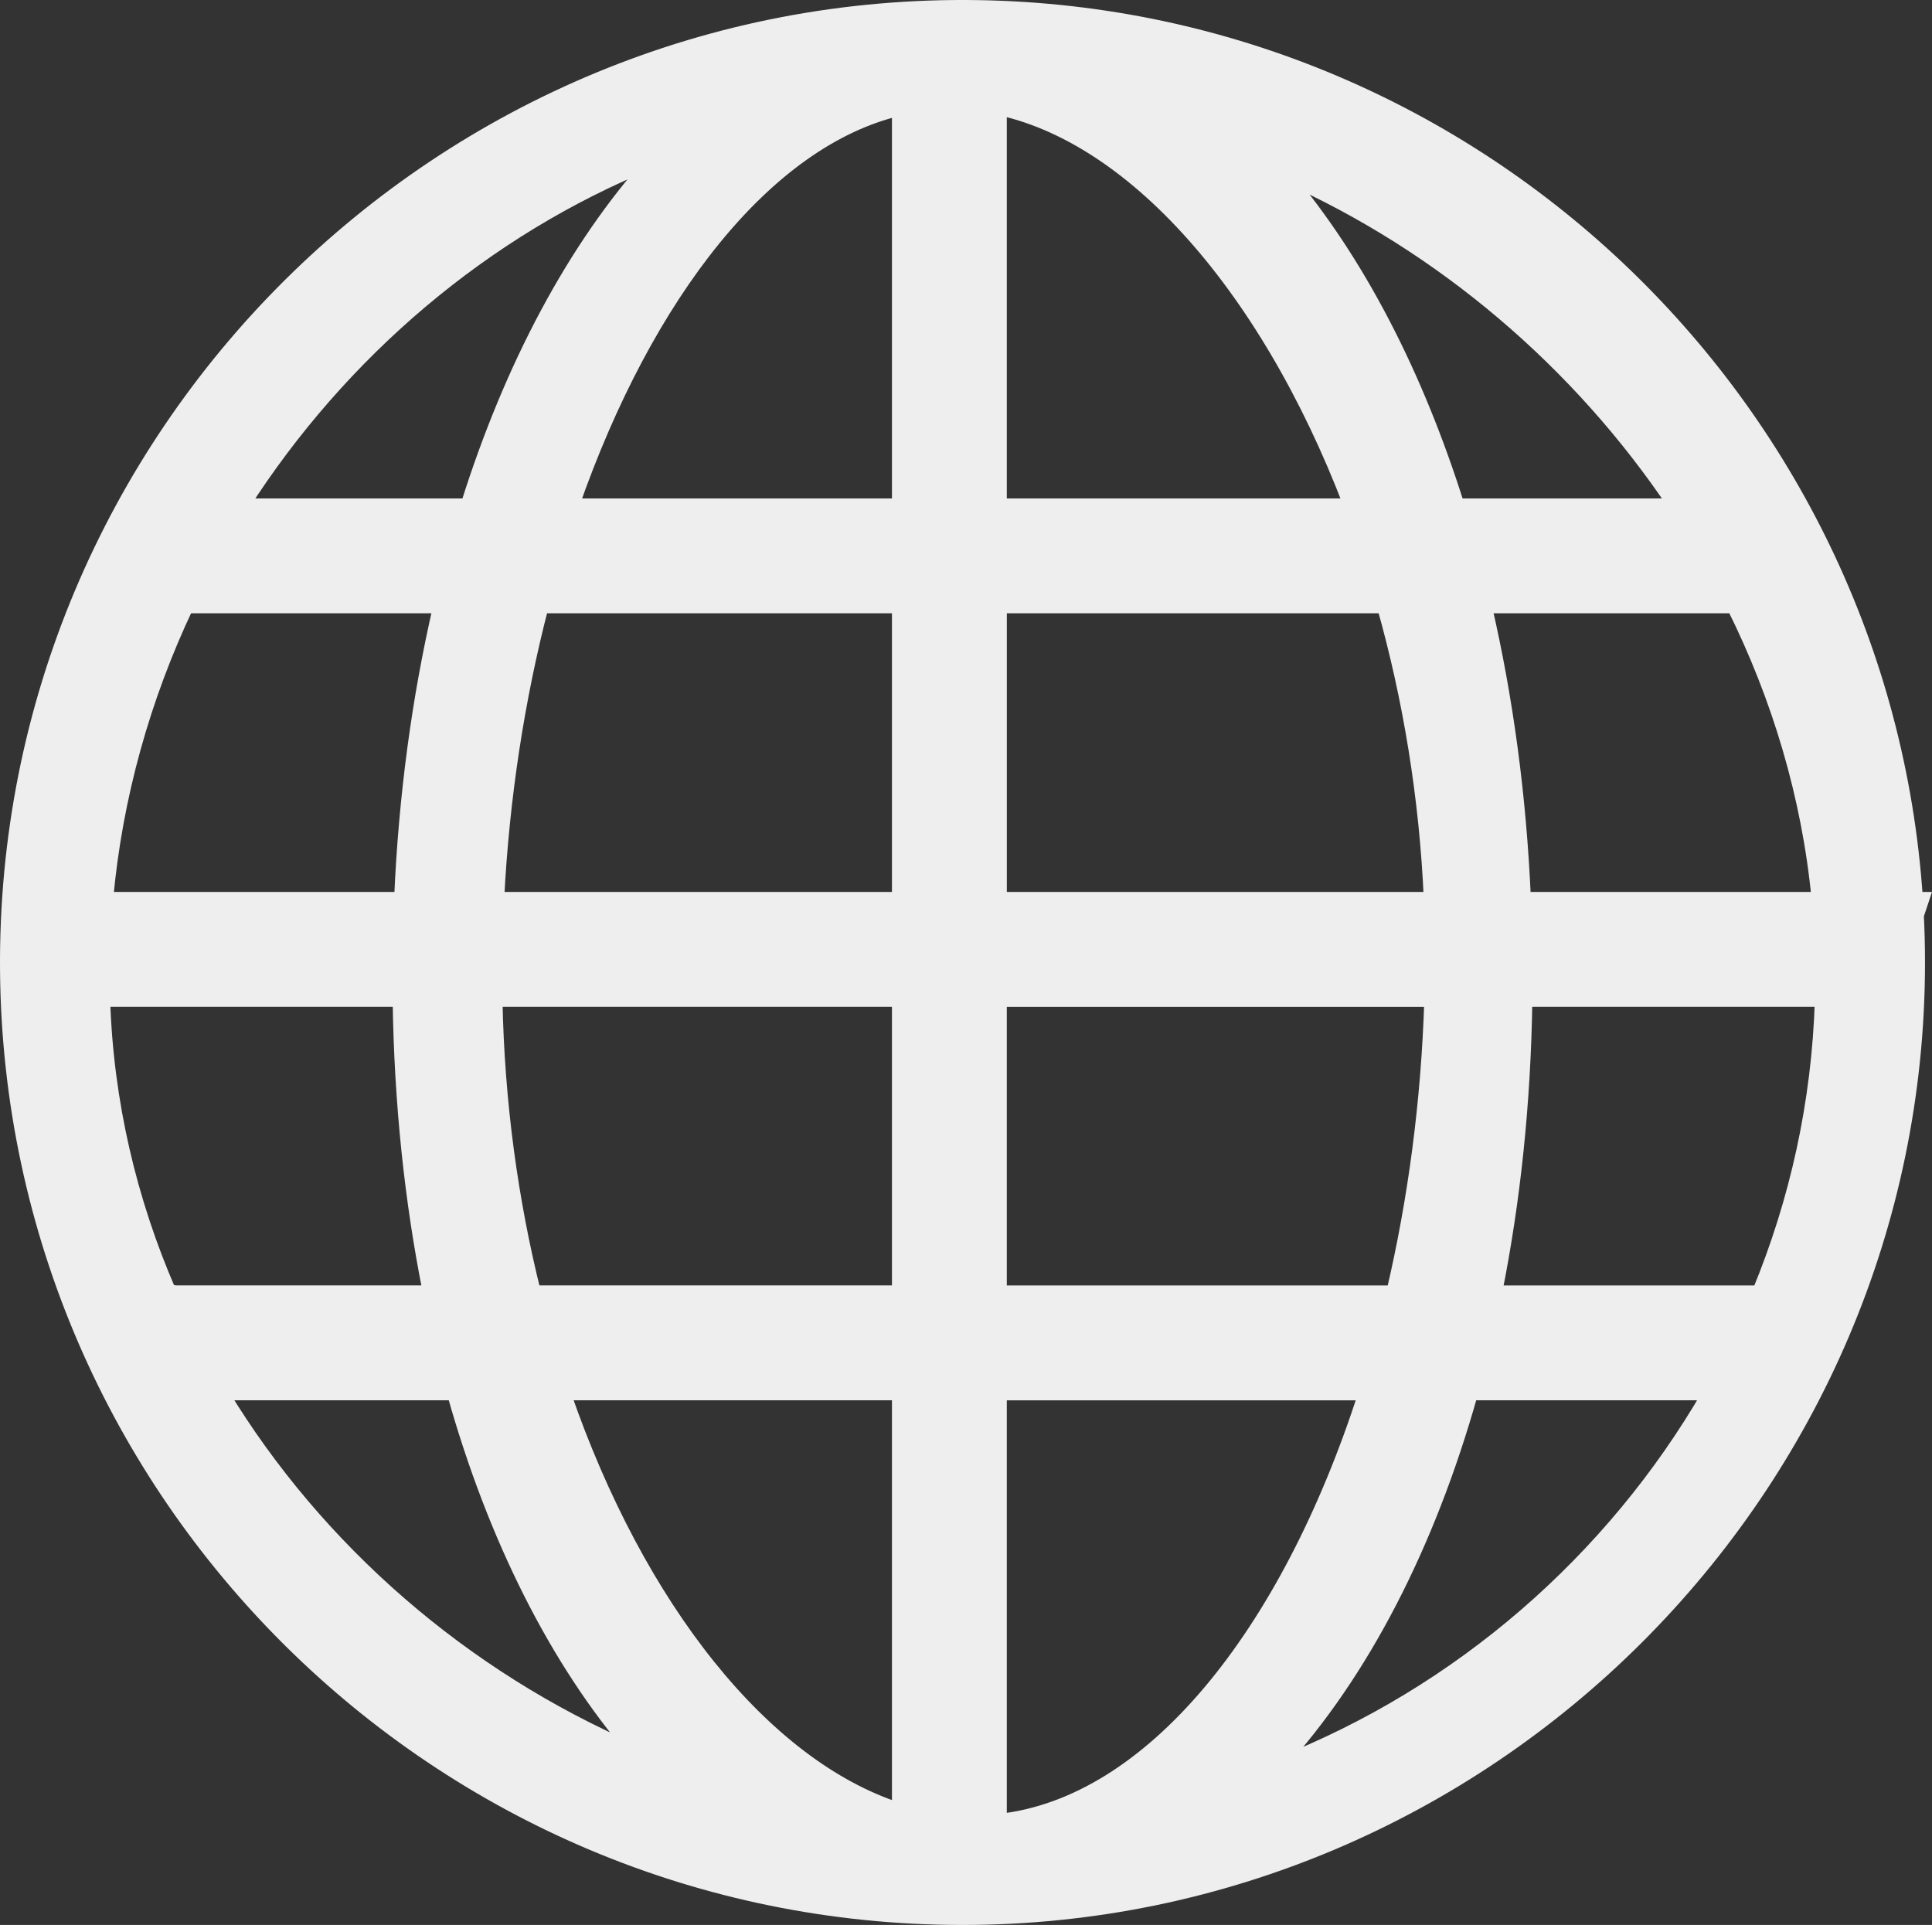<?xml version="1.0" encoding="UTF-8"?>
<svg id="Layer_1" data-name="Layer 1" xmlns="http://www.w3.org/2000/svg" viewBox="0 0 908.52 905.23">
  <rect x="0" y="0" width="908.52" height="905.23" fill="#333333" stroke="none"/>
  <defs>
    <style>
      .cls-1 {
        fill: #eee;
        stroke: #eee;
        stroke-miterlimit: 10;
        stroke-width: 17px;
      }
    </style>
  </defs>
  <path class="cls-1" d="M896.73,427.94h-.69C883.33,196.94,693.28,12.42,460.07,8.56,210.87,4.44,6.15,207.68,8.52,456.9c2.31,242.92,200.64,439.83,444.1,439.83s444.11-199.23,444.11-444.11c0-7.36-.18-14.68-.54-21.95-.03-.64.06-1.28.26-1.89l.28-.84ZM74.76,609.42c-18.78-43.28-29.89-90.17-31.46-139.04-.1-2.96,2.27-5.43,5.23-5.43h139.38c2.87,0,5.19,2.31,5.23,5.17.68,48.21,5.57,94.08,14.1,136.62.65,3.23-1.84,6.24-5.13,6.24h-119.26c-.23,0-.45-.01-.67-.04l-3.29-.43c-1.83-.24-3.4-1.41-4.13-3.1ZM464.95,237.66V48.95c0-2.09-1.24-3.98-3.16-4.81h0c70.62,9.63,137.84,85.79,178.21,191.64,1.31,3.43-1.22,7.11-4.89,7.11h-164.92c-2.89,0-5.23-2.34-5.23-5.23ZM655.83,283.7c12.25,43.41,20.08,90.35,22.2,138.8.13,2.97-2.26,5.44-5.23,5.44h-202.61c-2.89,0-5.23-2.34-5.23-5.23v-137.57c0-2.89,2.34-5.23,5.23-5.23h180.6c2.34,0,4.4,1.55,5.04,3.8ZM427.94,51.22v186.44c0,2.89-2.34,5.23-5.23,5.23h-153.6c-3.61,0-6.13-3.57-4.94-6.98,35.1-100.41,92.31-174.28,157.3-189.78,3.3-.79,6.48,1.69,6.48,5.09ZM427.94,285.14v137.57c0,2.89-2.34,5.23-5.23,5.23h-188.89c-2.99,0-5.38-2.5-5.23-5.48,2.46-48.35,9.79-95.25,21.05-138.65.6-2.3,2.69-3.91,5.07-3.91h168c2.89,0,5.23,2.34,5.23,5.23ZM188.61,427.94H49.96c-3.09,0-5.49-2.66-5.21-5.74,4.44-48.85,17.76-95.93,38.28-139.31.86-1.83,2.71-2.99,4.74-2.99h119.18c3.36,0,5.86,3.12,5.1,6.4-9.88,42.61-16.15,88.54-18.22,136.62-.12,2.8-2.42,5.02-5.22,5.02ZM233.03,464.95h189.68c2.89,0,5.23,2.34,5.23,5.23v137.57c0,2.89-2.34,5.23-5.23,5.23h-171.62c-2.4,0-4.5-1.62-5.08-3.95-10.84-43.41-17.3-90.27-18.22-138.77-.05-2.92,2.32-5.32,5.24-5.32ZM427.94,655.23v195.85c0,3.56-3.48,6.08-6.86,4.98-65.79-21.33-125.71-97.19-160.88-199.11-1.17-3.4,1.35-6.95,4.95-6.95h157.56c2.89,0,5.23,2.34,5.23,5.23ZM464.95,856.23v-200.99c0-2.89,2.34-5.23,5.23-5.23h171.84c3.56,0,6.07,3.47,4.98,6.85-36.78,114.36-102.02,196.35-176.31,204.58-3.07.34-5.75-2.12-5.75-5.21ZM464.95,607.76v-137.57c0-2.89,2.34-5.23,5.23-5.23h202.86c2.95,0,5.33,2.43,5.24,5.38-1.5,48.35-7.79,95.18-18.01,138.64-.56,2.36-2.67,4.02-5.1,4.02h-184.99c-2.89,0-5.23-2.34-5.23-5.23ZM717.3,464.95h139.4c2.96,0,5.32,2.46,5.23,5.42-1.48,49.01-12,96.02-29.92,139.4-.81,1.95-2.73,3.22-4.84,3.22h-124.06c-3.3,0-5.78-3.01-5.13-6.24,8.53-42.55,13.42-88.41,14.1-136.62.04-2.87,2.36-5.17,5.23-5.17ZM711.4,422.92c-2.07-48.08-8.34-94.01-18.22-136.62-.76-3.27,1.74-6.4,5.1-6.4h116.97c1.98,0,3.81,1.12,4.69,2.89,21.59,43.4,35.71,90.51,40.43,139.39.3,3.08-2.11,5.76-5.21,5.76h-138.54c-2.81,0-5.1-2.22-5.22-5.02ZM787.67,242.89h-102.3c-2.29,0-4.3-1.49-4.99-3.68-19.31-61.43-46.67-113.95-79.98-153.28-3.58-4.23,1.06-10.41,6.12-8.15,74.87,33.41,139.82,88.84,185.51,156.98,2.32,3.47-.19,8.13-4.36,8.13ZM310.53,79.4c-35.89,39.97-65.28,94.92-85.68,159.82-.69,2.18-2.7,3.68-4.99,3.68h-105.81c-4.13,0-6.65-4.57-4.42-8.04,46.74-73,115.07-131.43,195.07-163.82,5.15-2.09,9.55,4.23,5.83,8.37ZM104.37,650h109.14c2.35,0,4.4,1.57,5.03,3.83,18.98,67.45,47.77,124.38,83.67,166.14,3.63,4.22-.92,10.45-6.03,8.24-81.39-35.14-150.85-95.37-196.3-170.27-2.11-3.48.42-7.94,4.49-7.94ZM597.46,826.24c38.49-42.24,69.28-101.52,89.22-172.41.64-2.26,2.69-3.83,5.04-3.83h112.04c4.03,0,6.56,4.36,4.54,7.85-46.11,79.73-118.66,142.86-205.04,176.79-5.17,2.03-9.54-4.29-5.79-8.39Z"/>
</svg>